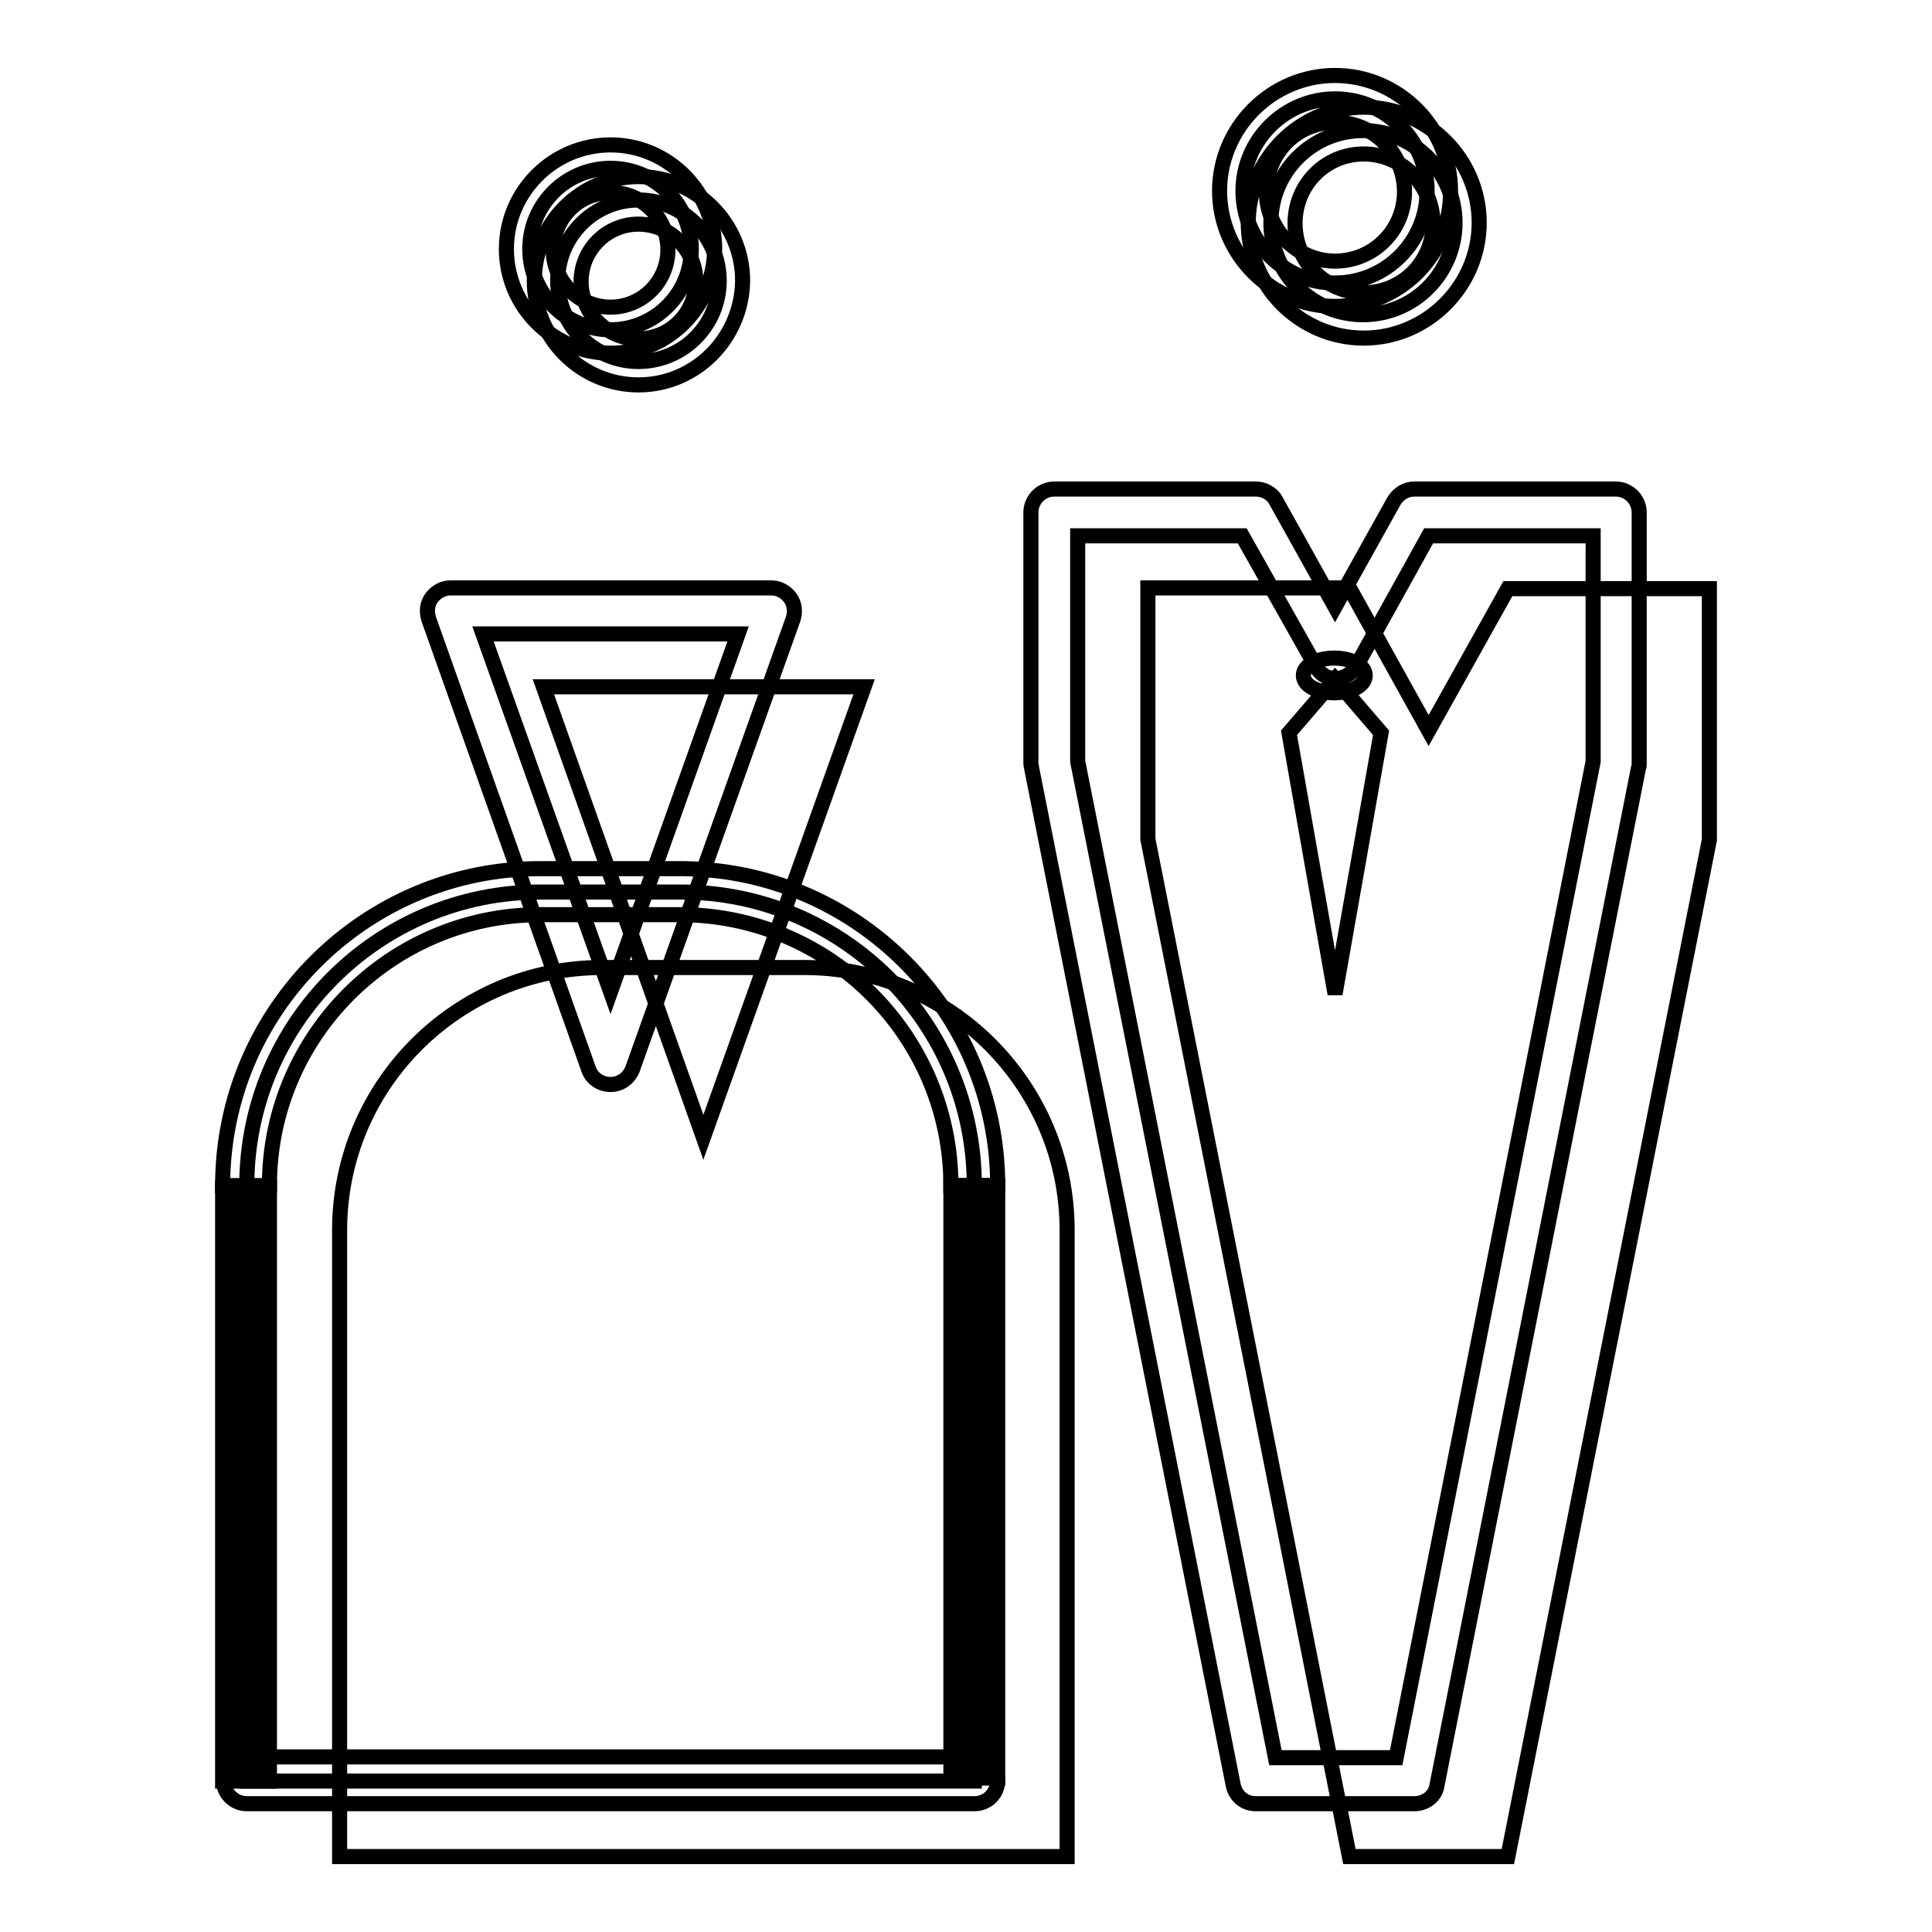 <?xml version="1.0" encoding="utf-8"?>
<!-- Svg Vector Icons : http://www.onlinewebfonts.com/icon -->
<!DOCTYPE svg PUBLIC "-//W3C//DTD SVG 1.1//EN" "http://www.w3.org/Graphics/SVG/1.1/DTD/svg11.dtd">
<svg version="1.1" xmlns="http://www.w3.org/2000/svg" xmlns:xlink="http://www.w3.org/1999/xlink" x="0px" y="0px" viewBox="0 0 256 256" enable-background="new 0 0 256 256" xml:space="preserve">
<g> <path stroke-width="2" fill-opacity="0" stroke="#000000"  d="M93.2,150.7L72,91h42.5L93.2,150.7z"/> <path stroke-width="2" fill-opacity="0" stroke="#000000"  d="M73.9,37.2c0,5.9,4.8,10.7,10.7,10.7c5.9,0,10.7-4.8,10.7-10.7c0,0,0,0,0,0c0-5.9-4.8-10.7-10.7-10.7 C78.7,26.5,73.9,31.3,73.9,37.2C73.9,37.2,73.9,37.2,73.9,37.2z"/> <path stroke-width="2" fill-opacity="0" stroke="#000000"  d="M84.6,51c-7.6,0-13.8-6.2-13.8-13.8c0-7.6,6.2-13.8,13.8-13.8c7.6,0,13.8,6.2,13.8,13.8 C98.3,44.8,92.2,51,84.6,51z M84.6,29.7c-4.2,0-7.6,3.4-7.6,7.6s3.4,7.6,7.6,7.6c4.2,0,7.6-3.4,7.6-7.6S88.8,29.7,84.6,29.7z"/> <path stroke-width="2" fill-opacity="0" stroke="#000000"  d="M168.4,29.5c0,6.8,5.5,12.2,12.2,12.2c6.8,0,12.2-5.5,12.2-12.2s-5.5-12.2-12.2-12.2 C173.9,17.3,168.4,22.7,168.4,29.5z"/> <path stroke-width="2" fill-opacity="0" stroke="#000000"  d="M180.7,44.8c-8.4,0-15.3-6.9-15.3-15.3c0-8.4,6.9-15.3,15.3-15.3c8.4,0,15.3,6.9,15.3,15.3 C196,37.9,189.1,44.8,180.7,44.8z M180.7,20.4c-5.1,0-9.1,4.1-9.1,9.2c0,5.1,4.1,9.2,9.1,9.2c5.1,0,9.2-4.1,9.2-9.2 C189.8,24.4,185.7,20.4,180.7,20.4z M141.4,246H45v-83c0-19.2,15.6-34.8,34.8-34.8h26.8c19.2,0,34.8,15.6,34.8,34.8L141.4,246 L141.4,246z M189.3,96.8l10.5-18.8h26.7v33.3L199.8,246h-21l-26.7-134.8V77.9h26.7L189.3,96.8z"/> <path stroke-width="2" fill-opacity="0" stroke="#000000"  d="M80.9,143.7c-1.3,0-2.5-0.8-2.9-2L56.8,82c-0.3-1-0.2-2,0.4-2.8c0.6-0.8,1.5-1.3,2.5-1.3h42.5 c1,0,1.9,0.5,2.5,1.3s0.7,1.9,0.4,2.8l-21.3,59.7C83.3,142.9,82.2,143.7,80.9,143.7z M64,84l16.9,47.4L97.8,84H64z"/> <path stroke-width="2" fill-opacity="0" stroke="#000000"  d="M70.2,33c0,5.9,4.8,10.7,10.7,10.7c5.9,0,10.7-4.8,10.7-10.7c0,0,0,0,0,0c0-5.9-4.8-10.7-10.7-10.7 C75,22.3,70.2,27.1,70.2,33C70.2,33,70.2,33,70.2,33z"/> <path stroke-width="2" fill-opacity="0" stroke="#000000"  d="M80.9,46.8c-7.6,0-13.8-6.2-13.8-13.8c0-7.6,6.2-13.8,13.8-13.8c7.6,0,13.8,6.2,13.8,13.8 C94.6,40.7,88.5,46.8,80.9,46.8z M80.9,25.5c-4.2,0-7.6,3.4-7.6,7.6s3.4,7.6,7.6,7.6c4.2,0,7.6-3.4,7.6-7.6S85.1,25.5,80.9,25.5z" /> <path stroke-width="2" fill-opacity="0" stroke="#000000"  d="M164.7,25.3c0,6.8,5.5,12.2,12.2,12.2c6.8,0,12.2-5.5,12.2-12.2s-5.5-12.2-12.2-12.2 C170.2,13.1,164.7,18.6,164.7,25.3L164.7,25.3z"/> <path stroke-width="2" fill-opacity="0" stroke="#000000"  d="M176.9,40.6c-8.4,0-15.3-6.9-15.3-15.3c0-8.4,6.9-15.3,15.3-15.3c8.4,0,15.3,6.9,15.3,15.3 C192.3,33.8,185.4,40.6,176.9,40.6z M176.9,16.2c-5.1,0-9.1,4.1-9.1,9.2c0,5.1,4.1,9.2,9.1,9.2c5.1,0,9.2-4.1,9.2-9.2 C186.1,20.3,182,16.2,176.9,16.2z"/> <path stroke-width="2" fill-opacity="0" stroke="#000000"  d="M32.7,157.1c0-21.5,17.4-38.9,38.9-38.9h18.6c21.5,0,38.9,17.4,38.9,38.9V236H32.7L32.7,157.1"/> <path stroke-width="2" fill-opacity="0" stroke="#000000"  d="M35.7,236h-6.2v-1.5h6.2V236z M35.7,232.9h-6.2v-1.5h6.2V232.9z M35.7,229.8h-6.2v-1.5h6.2V229.8z  M35.7,226.7h-6.2v-1.5h6.2V226.7z M35.7,223.6h-6.2v-1.5h6.2V223.6z M35.7,220.6h-6.2V219h6.2V220.6z M35.7,217.5h-6.2v-1.5h6.2 V217.5z M35.7,214.4h-6.2v-1.5h6.2V214.4z M35.7,211.3h-6.2v-1.5h6.2V211.3z M35.7,208.2h-6.2v-1.5h6.2V208.2z M35.7,205.1h-6.2 v-1.5h6.2V205.1z M35.7,202.1h-6.2v-1.5h6.2V202.1z M35.7,199h-6.2v-1.5h6.2V199z M35.7,195.9h-6.2v-1.5h6.2V195.9z M35.7,192.8 h-6.2v-1.5h6.2V192.8z M35.7,189.7h-6.2v-1.5h6.2V189.7z M35.7,186.7h-6.2v-1.5h6.2V186.7z M35.7,183.6h-6.2V182h6.2V183.6z  M35.7,180.5h-6.2V179h6.2V180.5z M35.7,177.4h-6.2v-1.5h6.2V177.4z M35.7,174.3h-6.2v-1.5h6.2V174.3z M35.7,171.3h-6.2v-1.5h6.2 V171.3z M35.7,168.2h-6.2v-1.5h6.2V168.2z M35.7,165.1h-6.2v-1.5h6.2V165.1z M35.7,162h-6.2v-1.5h6.2V162z M35.7,158.9h-6.2v-1.5 h6.2V158.9z"/> <path stroke-width="2" fill-opacity="0" stroke="#000000"  d="M129.1,239H32.7c-1.7,0-3.1-1.4-3.1-3.1c0-1.7,1.4-3.1,3.1-3.1h96.4c1.7,0,3.1,1.4,3.1,3.1 C132.2,237.7,130.8,239,129.1,239z"/> <path stroke-width="2" fill-opacity="0" stroke="#000000"  d="M132.2,235.6H126v-1.5h6.2V235.6z M132.2,232.6H126V231h6.2V232.6z M132.2,229.5H126v-1.5h6.2V229.5z  M132.2,226.4H126v-1.5h6.2V226.4z M132.2,223.3H126v-1.5h6.2V223.3z M132.2,220.2H126v-1.5h6.2V220.2z M132.2,217.2H126v-1.5h6.2 V217.2z M132.2,214.1H126v-1.5h6.2V214.1z M132.2,211H126v-1.5h6.2V211z M132.2,207.9H126v-1.5h6.2V207.9z M132.2,204.8H126v-1.5 h6.2V204.8z M132.2,201.8H126v-1.5h6.2V201.8z M132.2,198.7H126v-1.5h6.2V198.7z M132.2,195.6H126v-1.5h6.2V195.6z M132.2,192.5 H126V191h6.2V192.5z M132.2,189.4H126v-1.5h6.2V189.4z M132.2,186.4H126v-1.5h6.2V186.4z M132.2,183.3H126v-1.5h6.2V183.3z  M132.2,180.2H126v-1.5h6.2V180.2z M132.2,177.1H126v-1.5h6.2V177.1z M132.2,174H126v-1.5h6.2V174z M132.2,170.9H126v-1.5h6.2 V170.9z M132.2,167.9H126v-1.5h6.2V167.9z M132.2,164.8H126v-1.5h6.2V164.8z M132.2,161.7H126v-1.5h6.2V161.7z M132.2,158.6H126 v-1.5h6.2V158.6z"/> <path stroke-width="2" fill-opacity="0" stroke="#000000"  d="M132.2,157.1H126c0-19.8-16.1-35.9-35.9-35.9H71.6c-19.8,0-35.9,16.1-35.9,35.9h-6.2c0-23.2,18.9-42,42-42 h18.6C113.3,115.1,132.2,133.9,132.2,157.1L132.2,157.1z"/> <path stroke-width="2" fill-opacity="0" stroke="#000000"  d="M176.9,131.7l-6.1-34.6l6.1-7.1l6.1,7.1L176.9,131.7z"/> <path stroke-width="2" fill-opacity="0" stroke="#000000"  d="M187.4,239h-21c-1.5,0-2.7-1-3-2.5l-26.7-134.7c0-0.2-0.1-0.4-0.1-0.6V67.9c0-1.7,1.4-3.1,3.1-3.1h26.7 c1.1,0,2.2,0.6,2.7,1.6c0,0,4.7,8.4,7.8,14l7.8-14c0.6-1,1.6-1.6,2.7-1.6h26.7c1.7,0,3.1,1.4,3.1,3.1v33.3c0,0.2,0,0.4-0.1,0.6 l-26.7,134.8C190.2,238,188.9,239,187.4,239L187.4,239z M169,232.9h16l26.1-132V71h-21.8l-9.6,17.3c-0.6,1-1.6,1.6-2.7,1.6 c-1.8,0-2.5-1.2-3.1-2.4L164.6,71h-21.8v29.9L169,232.9L169,232.9z"/> <path stroke-width="2" fill-opacity="0" stroke="#000000"  d="M172.7,89.5c0,1.3,1.8,2.3,4.1,2.3s4.1-1,4.1-2.3s-1.8-2.3-4.1-2.3S172.7,88.2,172.7,89.5z"/></g>
</svg>